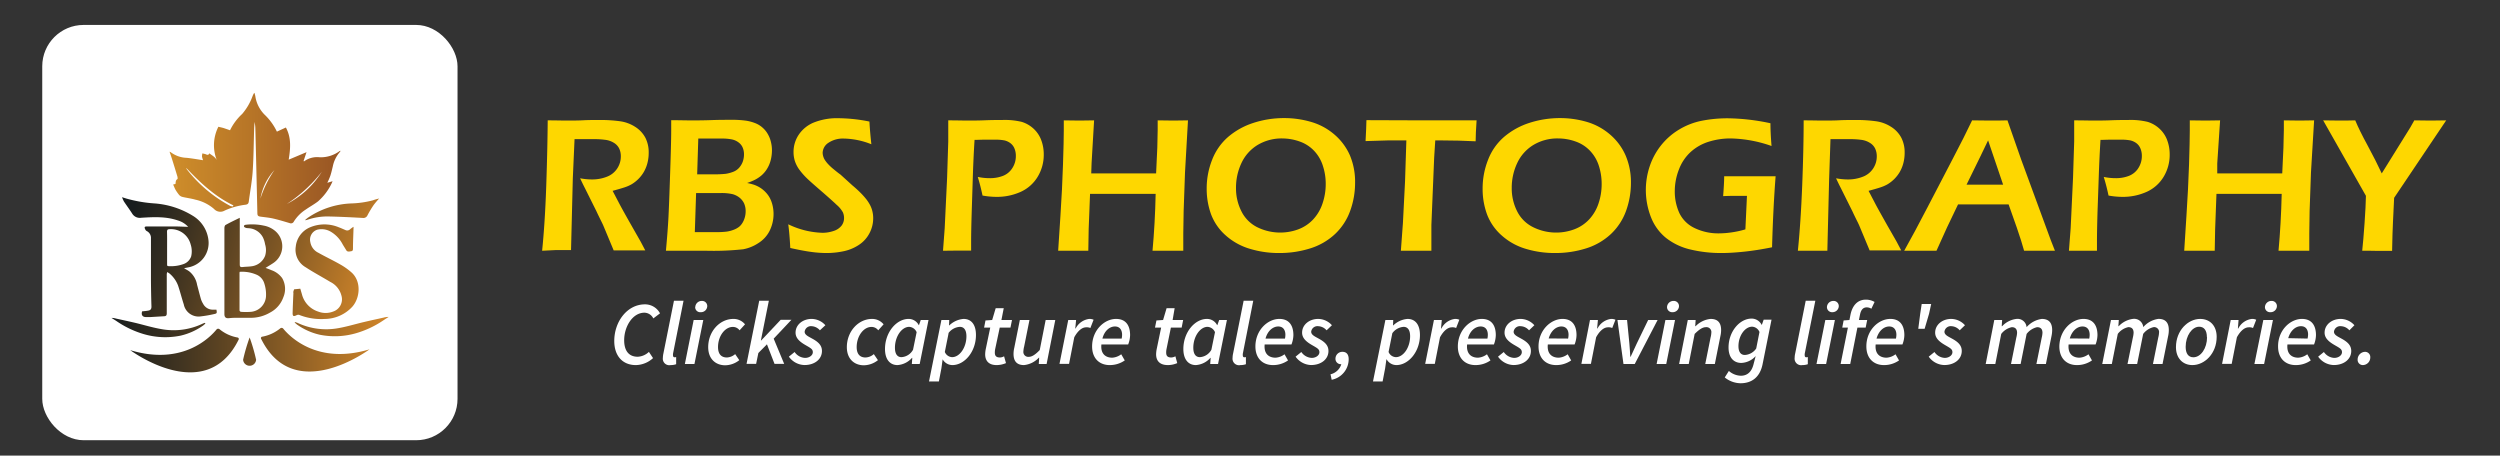 <svg id="Layer_1" data-name="Layer 1" xmlns="http://www.w3.org/2000/svg" xmlns:xlink="http://www.w3.org/1999/xlink" viewBox="0 0 605.48 110.35"><rect x="0" y="0" width="605.48" height="110.35" fill="#333333" stroke="none"/><defs><style>.cls-1{fill:#fed700;}.cls-2{fill:#fff;}.cls-3{fill:url(#linear-gradient);}.cls-4{fill:url(#linear-gradient-2);}.cls-5{fill:url(#linear-gradient-3);}</style><linearGradient id="linear-gradient" x1="41.07" y1="38.26" x2="82.51" y2="38.26" gradientUnits="userSpaceOnUse"><stop offset="0" stop-color="#cf8e2a"/><stop offset="0.51" stop-color="#b57327"/><stop offset="1" stop-color="#985524"/></linearGradient><linearGradient id="linear-gradient-2" x1="31.79" y1="52" x2="90.85" y2="71.43" gradientUnits="userSpaceOnUse"><stop offset="0" stop-color="#181d1e"/><stop offset="0.18" stop-color="#342d20"/><stop offset="0.56" stop-color="#7a5424"/><stop offset="1" stop-color="#d28629"/></linearGradient><linearGradient id="linear-gradient-3" x1="26.96" y1="83.47" x2="94.08" y2="83.47" xlink:href="#linear-gradient-2"/></defs><path class="cls-1" d="M131.3,60.73q.7-6.9,1-15.85t.35-15.73c1.85,0,3.4.05,4.65.05s2.65,0,3.94-.07,2.65-.07,4.08-.07a34.45,34.45,0,0,1,4.8.3,9,9,0,0,1,3.76,1.39,7,7,0,0,1,2.44,2.64,7.78,7.78,0,0,1,.79,3.61,9.87,9.87,0,0,1-.3,2.46,8.61,8.61,0,0,1-.89,2.2,8.47,8.47,0,0,1-3,3,9.49,9.49,0,0,1-1.82.77c-.68.22-1.59.48-2.73.79l1.57,3q.76,1.46,2.9,5.23l2.33,4.09c.12.22.49.92,1.11,2.11l-3.73,0-3.92,0-2.57-6.16c-.44-.94-1-2-1.61-3.33l-2.8-5.62c-.27-.52-.66-1.31-1.15-2.36a15.62,15.62,0,0,0,2.82.28,9.7,9.7,0,0,0,3.64-.65,5.15,5.15,0,0,0,2.52-2,5.26,5.26,0,0,0,.88-3,4.33,4.33,0,0,0-.38-1.8,3.27,3.27,0,0,0-1.29-1.41,5.08,5.08,0,0,0-2.15-.74,18.93,18.93,0,0,0-2.49-.16c-.47,0-1.1,0-1.9,0l-3,0-.42,9.51-.43,17.35-3.59,0Z"/><path class="cls-1" d="M161.28,60.73q.45-4.9.61-8T162.3,42c.17-5,.26-8.48.26-10.37,0-.57,0-1.41,0-2.52,1.94,0,3.55.05,4.83.05s2.89,0,4.79-.07,3.46-.07,4.69-.07a25,25,0,0,1,3.9.22,10.4,10.4,0,0,1,2.32.66A5.82,5.82,0,0,1,184.78,31a5.88,5.88,0,0,1,1.19,1.5,6.76,6.76,0,0,1,.74,1.87,8.34,8.34,0,0,1,.25,2,9.81,9.81,0,0,1-.31,2.46,7.57,7.57,0,0,1-.91,2.11,6.64,6.64,0,0,1-1.37,1.59,8.12,8.12,0,0,1-1.51,1,14,14,0,0,1-1.92.79,14.14,14.14,0,0,1,1.74.45,7.57,7.57,0,0,1,1.39.67,6.79,6.79,0,0,1,1.4,1.16,6.32,6.32,0,0,1,1.05,1.49,8,8,0,0,1,.61,1.75,9.14,9.14,0,0,1-.74,6.07,7.41,7.41,0,0,1-2.65,2.92A10,10,0,0,1,180,60.37a67.11,67.11,0,0,1-8.89.36l-5.6,0Zm7-4.51h5.25a19.48,19.48,0,0,0,2.49-.13,8,8,0,0,0,1.7-.45,5.08,5.08,0,0,0,1.27-.7,3.66,3.66,0,0,0,.82-.95,5.19,5.19,0,0,0,.57-1.31,5.47,5.47,0,0,0,.21-1.52,4.64,4.64,0,0,0-.37-1.88,4,4,0,0,0-1.1-1.4,4.79,4.79,0,0,0-1.7-.86,12.12,12.12,0,0,0-3-.26h-5.83Zm.57-14h3.71a26.87,26.87,0,0,0,3.19-.12,8.59,8.59,0,0,0,1.72-.45,3.66,3.66,0,0,0,1.52-1,4.65,4.65,0,0,0,.92-1.55,5.34,5.34,0,0,0,.28-1.72,4.17,4.17,0,0,0-.31-1.62,3,3,0,0,0-1-1.26,4,4,0,0,0-1.55-.72,12,12,0,0,0-2.67-.22h-5.54Z"/><path class="cls-1" d="M191.4,60.06c-.12-2.35-.29-4.26-.49-5.74a20.26,20.26,0,0,0,8.24,2.06,8.28,8.28,0,0,0,2.76-.45,3.93,3.93,0,0,0,1.9-1.27,3,3,0,0,0,.61-1.84,3.32,3.32,0,0,0-.29-1.41,6.51,6.51,0,0,0-1.48-1.78q-1.32-1.27-4.71-4.19c-1.08-.94-1.83-1.61-2.24-2a16.92,16.92,0,0,1-2.13-2.38A7.64,7.64,0,0,1,192.51,39a7.27,7.27,0,0,1-.32-2.22,7.45,7.45,0,0,1,1.21-4.08,8.06,8.06,0,0,1,3.63-3,15.16,15.16,0,0,1,6.1-1.07,39.15,39.15,0,0,1,7.44.81c.08,1.6.24,3.44.47,5.5a18.71,18.71,0,0,0-6.65-1.38,6.3,6.3,0,0,0-3.71,1,3,3,0,0,0-1.44,2.4,3,3,0,0,0,.1.77,3.78,3.78,0,0,0,.3.79,6.66,6.66,0,0,0,.72,1,12,12,0,0,0,1.51,1.44c.66.55,1.23,1,1.7,1.33l2.85,2.59c.72.6,1.37,1.19,1.94,1.76a18.82,18.82,0,0,1,1.47,1.64,9,9,0,0,1,.95,1.5,6.29,6.29,0,0,1,.52,1.47,6.79,6.79,0,0,1,.18,1.59,7.69,7.69,0,0,1-.91,3.66A7.5,7.5,0,0,1,208,59.32a10.59,10.59,0,0,1-3.7,1.53,20.08,20.08,0,0,1-4.25.43,27.12,27.12,0,0,1-3.45-.25Q194.62,60.78,191.4,60.06Z"/><path class="cls-1" d="M228.39,60.73l.41-5.48.58-12.15.28-8.81c0-.8,0-1.61,0-2.43,0-.6,0-1.5,0-2.71,2,0,3.58.05,4.81.05,1,0,2.36,0,4.12-.07s3.15-.07,4.18-.07a17.31,17.31,0,0,1,4.7.46,7.5,7.5,0,0,1,2.8,1.6,7.18,7.18,0,0,1,1.83,2.61,9.79,9.79,0,0,1,.69,3.68,10.26,10.26,0,0,1-1.49,5.43,9.25,9.25,0,0,1-4.13,3.64,14,14,0,0,1-5.85,1.2,19.41,19.41,0,0,1-3.36-.32c-.34-1.61-.72-3.11-1.15-4.51a13.68,13.68,0,0,0,2.83.3,8.66,8.66,0,0,0,3.33-.58,4.71,4.71,0,0,0,2.23-1.89,5.31,5.31,0,0,0,.83-2.94,4.53,4.53,0,0,0-.34-1.79,3,3,0,0,0-1-1.29,3.83,3.83,0,0,0-1.45-.66,11.06,11.06,0,0,0-2.27-.17c-.86,0-1.73,0-2.61,0s-1.65.05-2.33.05c-.19,3-.32,5.91-.41,8.67l-.28,8.84q-.14,4.7-.14,6.89c0,.56,0,1.36,0,2.41l-3.35,0Z"/><path class="cls-1" d="M256.28,60.73l.54-8.31q.45-6.8.63-12.61c.13-3.88.19-6.59.19-8.11l0-2.55,3.85.05,3.49-.05-.61,10.44-.08,2.4H280l.29-6.26c.06-2.14.09-3.56.09-4.24V29.15l3.87.05,3.47-.05L287,41.76l-.33,9.34-.09,5.49c0,2.25,0,3.63,0,4.14l-3.61,0-3.84,0c.4-4.37.66-8.95.76-13.77H264l-.33,8.52-.09,5.25-3.8,0Z"/><path class="cls-1" d="M311,28.6a23,23,0,0,1,6.62.95,15,15,0,0,1,5.62,3.08,14.11,14.11,0,0,1,3.7,5,16.46,16.46,0,0,1,1.25,6.64A19.75,19.75,0,0,1,327,51.07a14.41,14.41,0,0,1-3.65,5.6,15.54,15.54,0,0,1-6,3.48,24.55,24.55,0,0,1-7.46,1.13,24,24,0,0,1-7.11-1A15.23,15.23,0,0,1,296.84,57a12.82,12.82,0,0,1-3.53-5.1,18.07,18.07,0,0,1-1.06-6.23,18.86,18.86,0,0,1,1.33-7,14,14,0,0,1,3.91-5.55,17.82,17.82,0,0,1,6-3.33A23.85,23.85,0,0,1,311,28.6Zm-.37,4.93a11.33,11.33,0,0,0-6.08,1.6,10.14,10.14,0,0,0-3.9,4.4,14,14,0,0,0-1.3,6,12.22,12.22,0,0,0,1.26,5.54A8.53,8.53,0,0,0,304.44,55a12.59,12.59,0,0,0,10,.54,9.48,9.48,0,0,0,3.59-2.39,10.52,10.52,0,0,0,2.28-3.88,14.64,14.64,0,0,0,.77-4.72,14,14,0,0,0-.69-4.39,9.36,9.36,0,0,0-2.11-3.62,8.88,8.88,0,0,0-3.46-2.25A12.61,12.61,0,0,0,310.59,33.53Z"/><path class="cls-1" d="M339.28,60.73l.5-6.76.51-10.06.32-9.9H339l-1.51,0-1.43,0-5.33.16q.18-3.33.21-5.07,6.65,0,13.94.05l8.3,0,4.44,0c-.15,2.2-.23,3.89-.23,5.07q-4.18-.21-8-.21h-1.78l-.27,4.23-.67,16.25,0,2.73q0,1.68,0,3.51l-3.52,0Z"/><path class="cls-1" d="M377.79,28.6a23.09,23.09,0,0,1,6.62.95A15.07,15.07,0,0,1,390,32.63a14.11,14.11,0,0,1,3.7,5A16.46,16.46,0,0,1,395,44.26a20,20,0,0,1-1.18,6.81,14.43,14.43,0,0,1-3.66,5.6,15.57,15.57,0,0,1-6,3.48,24.6,24.6,0,0,1-7.46,1.13,24.1,24.1,0,0,1-7.12-1A15.26,15.26,0,0,1,363.67,57a12.82,12.82,0,0,1-3.53-5.1,17.84,17.84,0,0,1-1.06-6.23,18.86,18.86,0,0,1,1.33-7,13.87,13.87,0,0,1,3.91-5.55,17.87,17.87,0,0,1,6-3.33A24,24,0,0,1,377.79,28.6Zm-.37,4.93a11.28,11.28,0,0,0-6.08,1.6,10.14,10.14,0,0,0-3.9,4.4,14,14,0,0,0-1.31,6,12.22,12.22,0,0,0,1.26,5.54A8.51,8.51,0,0,0,371.27,55a12.56,12.56,0,0,0,10,.54,9.44,9.44,0,0,0,3.6-2.39,10.52,10.52,0,0,0,2.28-3.88,14.63,14.63,0,0,0,.76-4.72,14.29,14.29,0,0,0-.68-4.39,9.37,9.37,0,0,0-2.12-3.62,8.8,8.8,0,0,0-3.46-2.25A12.55,12.55,0,0,0,377.42,33.53Z"/><path class="cls-1" d="M417.58,42.69c2.12,0,4.16,0,6.1,0q3.82,0,6.36,0-.6,7.74-.86,17.2-3.84.77-6.94,1.08c-2.06.21-3.82.31-5.27.31a31.62,31.62,0,0,1-7.55-.85,15.12,15.12,0,0,1-5.89-2.78,12.08,12.08,0,0,1-3.66-5,18.09,18.09,0,0,1-.32-12.39,16.7,16.7,0,0,1,2.77-5.09,16.28,16.28,0,0,1,4.44-3.85,17,17,0,0,1,5.53-2.1,32.3,32.3,0,0,1,6.19-.57,51.79,51.79,0,0,1,10.31,1.2c0,1.75.11,3.59.26,5.51a31.4,31.4,0,0,0-9.88-1.83,17.56,17.56,0,0,0-5.38.81,11.64,11.64,0,0,0-4.37,2.51,11,11,0,0,0-2.8,4.21,14.38,14.38,0,0,0-1,5.19,12.45,12.45,0,0,0,1.1,5.33,7.7,7.7,0,0,0,3.69,3.65,13.18,13.18,0,0,0,5.95,1.29,22,22,0,0,0,2.89-.22,22.83,22.83,0,0,0,3.47-.75l.38-8.12-1.83,0c-1,0-2.35,0-3.94.07Q417.58,44.33,417.58,42.69Z"/><path class="cls-1" d="M435.43,60.73q.7-6.9,1.05-15.85t.35-15.73c1.85,0,3.4.05,4.65.05s2.65,0,3.94-.07,2.65-.07,4.08-.07a34.45,34.45,0,0,1,4.8.3,9,9,0,0,1,3.76,1.39,7,7,0,0,1,2.44,2.64,7.78,7.78,0,0,1,.79,3.61,9.87,9.87,0,0,1-.3,2.46,8.61,8.61,0,0,1-.89,2.2,8.47,8.47,0,0,1-3,3,9.49,9.49,0,0,1-1.82.77c-.68.22-1.59.48-2.73.79l1.57,3c.51,1,1.48,2.71,2.89,5.23l2.34,4.09c.12.22.49.92,1.11,2.11l-3.73,0-3.92,0-2.57-6.16c-.44-.94-1-2-1.61-3.33l-2.8-5.62c-.27-.52-.66-1.31-1.15-2.36a15.62,15.62,0,0,0,2.82.28,9.7,9.7,0,0,0,3.64-.65,5.15,5.15,0,0,0,2.52-2,5.26,5.26,0,0,0,.88-3,4.33,4.33,0,0,0-.38-1.8,3.27,3.27,0,0,0-1.29-1.41,5.08,5.08,0,0,0-2.15-.74,19,19,0,0,0-2.5-.16c-.46,0-1.09,0-1.89,0l-3,0L443,43.38l-.43,17.35-3.59,0Z"/><path class="cls-1" d="M461.18,60.73q2.4-4.26,5.65-10.53l6.08-11.68q2.85-5.42,4.72-9.37l4.26.05c1.46,0,2.9,0,4.3-.05l3.31,9.46,7.19,19.57,1,2.55-3.47,0-4,0c-.37-1.37-.95-3.23-1.75-5.55s-1.47-4.22-2-5.67H474.22Q471.52,55,469,60.73l-3.77,0Zm15.1-16h8.86L481.5,34l-1.87,3.89Z"/><path class="cls-1" d="M501.08,60.73l.42-5.48.57-12.15.28-8.81q0-1.2,0-2.43c0-.6,0-1.5,0-2.71,2,0,3.58.05,4.81.05,1,0,2.36,0,4.12-.07s3.15-.07,4.19-.07a17.22,17.22,0,0,1,4.69.46,7.42,7.42,0,0,1,2.8,1.6,7.18,7.18,0,0,1,1.83,2.61,9.79,9.79,0,0,1,.69,3.68A10.26,10.26,0,0,1,524,42.84a9.2,9.2,0,0,1-4.13,3.64,14,14,0,0,1-5.85,1.2,19.21,19.21,0,0,1-3.35-.32c-.34-1.61-.73-3.11-1.16-4.51a13.78,13.78,0,0,0,2.84.3,8.64,8.64,0,0,0,3.32-.58,4.74,4.74,0,0,0,2.24-1.89,5.39,5.39,0,0,0,.83-2.94,4.54,4.54,0,0,0-.35-1.79,3,3,0,0,0-1-1.29,3.94,3.94,0,0,0-1.46-.66,11,11,0,0,0-2.27-.17c-.86,0-1.73,0-2.61,0s-1.65.05-2.33.05q-.27,4.53-.41,8.67L508,51.43q-.13,4.7-.13,6.89c0,.56,0,1.36,0,2.41l-3.36,0Z"/><path class="cls-1" d="M529,60.73l.53-8.31q.45-6.8.64-12.61c.12-3.88.18-6.59.18-8.11l0-2.55,3.85.05,3.49-.05L537,39.59,537,42h15.74l.29-6.26c.06-2.14.1-3.56.1-4.24V29.15l3.86.05,3.47-.05-.76,12.61-.33,9.34-.08,5.49c0,2.25,0,3.63,0,4.14l-3.61,0-3.84,0c.4-4.37.66-8.95.77-13.77h-15.8l-.32,8.52-.1,5.25-3.79,0Z"/><path class="cls-1" d="M572.11,60.73c.19-1.71.37-3.95.57-6.71s.3-5,.33-6.59L562.65,29.15c1.75,0,3.1.05,4.07.05s2.16,0,3.7-.05q1,2.42,3,6.09c1.33,2.46,2.47,4.72,3.42,6.76l6.89-11.09c.23-.38.57-1,1-1.76,1.5,0,2.82.05,4,.05l3.72-.05L579.84,47.91l-.28,5.85q-.13,2.6-.21,7c-1.65,0-2.85,0-3.61,0S573.76,60.7,572.11,60.73Z"/><path class="cls-2" d="M148.77,82.59c0-4.69,3.12-8.88,7.44-8.88a4.11,4.11,0,0,1,3.64,2.18l-1.62,1.23a2.47,2.47,0,0,0-2.14-1.39c-2.89,0-4.92,3.38-4.92,6.67,0,2.39,1,4,3.28,4a4.18,4.18,0,0,0,2.71-1.18l1,1.51A6.3,6.3,0,0,1,154,88.42C150.73,88.42,148.77,86.14,148.77,82.59Z"/><path class="cls-2" d="M160.54,86.67a5.77,5.77,0,0,1,.14-1.11l2.55-12.73h2.32L163,85.66a2,2,0,0,0,0,.42c0,.32.17.45.38.45a1.06,1.06,0,0,0,.38-.06l0,1.74a3.92,3.92,0,0,1-1.31.21A1.58,1.58,0,0,1,160.54,86.67Z"/><path class="cls-2" d="M168,77.5h2.33l-2.14,10.66h-2.32Zm.39-3.1a1.56,1.56,0,0,1,1.57-1.52,1.25,1.25,0,0,1,1.33,1.23,1.51,1.51,0,0,1-1.56,1.5A1.23,1.23,0,0,1,168.36,74.4Z"/><path class="cls-2" d="M171.52,84.08c0-3.82,2.79-6.84,6.11-6.84a3.58,3.58,0,0,1,2.81,1.31L179.12,80a2,2,0,0,0-1.64-.82c-1.91,0-3.58,2.22-3.58,4.87,0,1.61.71,2.53,2.15,2.53a3.23,3.23,0,0,0,2-.82l1,1.47a5.6,5.6,0,0,1-3.5,1.24C173.22,88.42,171.52,86.84,171.52,84.08Z"/><path class="cls-2" d="M183.88,72.83h2.33l-1.93,9.63h.07l4.72-5h2.6l-4.29,4.56,2.54,6.1h-2.34l-1.83-4.73-2.08,2.1-.54,2.63h-2.32Z"/><path class="cls-2" d="M191.06,86.38l1.39-1.13A3.2,3.2,0,0,0,195,86.68c1,0,1.86-.61,1.86-1.38s-.54-1-1.89-1.79-2.29-1.66-2.29-2.94c0-1.94,1.76-3.33,3.9-3.33a4.54,4.54,0,0,1,3.32,1.53L198.57,80a2.84,2.84,0,0,0-2-1,1.53,1.53,0,0,0-1.69,1.34c0,.78.92,1.16,1.83,1.67,1.58.86,2.36,1.7,2.36,3,0,2-1.78,3.4-4.22,3.4A4.77,4.77,0,0,1,191.06,86.38Z"/><path class="cls-2" d="M205.1,84.08c0-3.82,2.79-6.84,6.11-6.84A3.58,3.58,0,0,1,214,78.55L212.7,80a2,2,0,0,0-1.64-.82c-1.91,0-3.58,2.22-3.58,4.87,0,1.61.71,2.53,2.15,2.53a3.19,3.19,0,0,0,2-.82l1,1.47a5.6,5.6,0,0,1-3.5,1.24C206.8,88.42,205.1,86.84,205.1,84.08Z"/><path class="cls-2" d="M214.34,84.53c0-4.07,2.78-7.29,5.72-7.29a2.74,2.74,0,0,1,2.45,1.5h.06L223,77.5h1.88l-2.14,10.66h-1.9l.11-1.49h-.07a5.14,5.14,0,0,1-3.51,1.75C215.5,88.42,214.34,87,214.34,84.53Zm6.79.17.87-4.25a2.09,2.09,0,0,0-1.8-1.29c-1.8,0-3.45,2.32-3.45,5.06,0,1.56.61,2.28,1.58,2.28A3.43,3.43,0,0,0,221.13,84.7Z"/><path class="cls-2" d="M228,89.2l-.61,3.18H225l3-14.88h1.9l-.05,1.31h.06a5.63,5.63,0,0,1,3.46-1.57c1.88,0,3,1.39,3,3.89,0,4.07-2.78,7.29-5.72,7.29a2.73,2.73,0,0,1-2.35-1.4h0Zm1.74-8.5-.91,4.54a2,2,0,0,0,1.77,1.26c1.8,0,3.46-2.32,3.46-5.06,0-1.55-.62-2.28-1.59-2.28A3.72,3.72,0,0,0,229.69,80.7Z"/><path class="cls-2" d="M238.6,85.81a7.36,7.36,0,0,1,.14-1.25l1.09-5.22h-1.49l.34-1.73,1.62-.11.85-2.86h1.95l-.56,2.86h2.56l-.37,1.84h-2.6L241,84.65a4.84,4.84,0,0,0-.06.75c0,.79.35,1.18,1.24,1.18a2.16,2.16,0,0,0,1-.29l.46,1.65a5.78,5.78,0,0,1-2.27.48C239.39,88.42,238.6,87.3,238.6,85.81Z"/><path class="cls-2" d="M253.48,88.16h-1.9l.1-1.53h-.08A5.72,5.72,0,0,1,248,88.42c-1.78,0-2.53-1-2.53-2.7a6.65,6.65,0,0,1,.18-1.49L247,77.5h2.33l-1.29,6.43a5.27,5.27,0,0,0-.18,1.13,1.19,1.19,0,0,0,1.33,1.36c.72,0,1.55-.51,2.63-1.65l1.43-7.27h2.33Z"/><path class="cls-2" d="M258.72,77.5h1.9l-.2,2.06h.09a4.3,4.3,0,0,1,3.28-2.32,2.4,2.4,0,0,1,1.07.2l-.78,2a2.17,2.17,0,0,0-1-.17c-1,0-2,.79-2.9,2.41l-1.26,6.44h-2.32Z"/><path class="cls-2" d="M270.3,77.24c2.48,0,3.4,1.73,3.4,3.93a6.38,6.38,0,0,1-.47,2.26h-6.48c-.23,2.25,1,3.2,2.63,3.2a4,4,0,0,0,2.17-.83l.86,1.49a6.32,6.32,0,0,1-3.64,1.13c-2.54,0-4.27-1.66-4.27-4.51C264.5,79.93,267.5,77.24,270.3,77.24ZM271.66,82a4.42,4.42,0,0,0,.1-.93c0-1-.44-2-1.73-2S267.47,80.13,267,82Z"/><path class="cls-2" d="M280,85.81a7.36,7.36,0,0,1,.14-1.25l1.08-5.22h-1.49l.35-1.73,1.61-.11.85-2.86h1.95L284,77.5h2.55l-.36,1.84h-2.61l-1.08,5.31a3.86,3.86,0,0,0-.06.75c0,.79.34,1.18,1.23,1.18a2.24,2.24,0,0,0,1-.29l.45,1.65a5.74,5.74,0,0,1-2.27.48C280.8,88.42,280,87.3,280,85.81Z"/><path class="cls-2" d="M286.6,84.53c0-4.07,2.78-7.29,5.72-7.29a2.74,2.74,0,0,1,2.45,1.5h.06l.45-1.24h1.87L295,88.16h-1.9l.11-1.49h-.06a5.16,5.16,0,0,1-3.52,1.75C287.77,88.42,286.6,87,286.6,84.53Zm6.79.17.87-4.25a2.09,2.09,0,0,0-1.8-1.29c-1.79,0-3.45,2.32-3.45,5.06,0,1.56.62,2.28,1.59,2.28A3.43,3.43,0,0,0,293.39,84.7Z"/><path class="cls-2" d="M298.52,86.67a5.07,5.07,0,0,1,.14-1.11l2.54-12.73h2.33L301,85.66a2,2,0,0,0,0,.42c0,.32.16.45.38.45a1,1,0,0,0,.37-.06l0,1.74a3.92,3.92,0,0,1-1.31.21A1.58,1.58,0,0,1,298.52,86.67Z"/><path class="cls-2" d="M309.85,77.24c2.48,0,3.4,1.73,3.4,3.93a6.61,6.61,0,0,1-.47,2.26h-6.49c-.22,2.25,1,3.2,2.64,3.2a4,4,0,0,0,2.17-.83l.85,1.49a6.26,6.26,0,0,1-3.63,1.13c-2.55,0-4.27-1.66-4.27-4.51C304.05,79.93,307.05,77.24,309.85,77.24ZM311.21,82a4.42,4.42,0,0,0,.1-.93c0-1-.44-2-1.73-2S307,80.13,306.5,82Z"/><path class="cls-2" d="M313.78,86.38l1.39-1.13a3.22,3.22,0,0,0,2.52,1.43c1,0,1.86-.61,1.86-1.38s-.55-1-1.9-1.79-2.29-1.66-2.29-2.94c0-1.94,1.76-3.33,3.9-3.33a4.52,4.52,0,0,1,3.32,1.53L321.29,80a2.84,2.84,0,0,0-2.05-1,1.52,1.52,0,0,0-1.68,1.34c0,.78.91,1.16,1.82,1.67,1.58.86,2.36,1.7,2.36,3,0,2-1.78,3.4-4.22,3.4A4.77,4.77,0,0,1,313.78,86.38Z"/><path class="cls-2" d="M322.24,90.65a3.58,3.58,0,0,0,2.63-2.49l.24-1.89.6,1.59a1.44,1.44,0,0,1-.84.34,1.29,1.29,0,0,1-1.43-1.3,1.66,1.66,0,0,1,1.7-1.69c1,0,1.5.67,1.5,1.77a5.09,5.09,0,0,1-4.12,5Z"/><path class="cls-2" d="M335.47,89.2l-.61,3.18h-2.33l3-14.88h1.9l-.05,1.31h.06a5.6,5.6,0,0,1,3.46-1.57c1.87,0,3,1.39,3,3.89,0,4.07-2.78,7.29-5.72,7.29a2.73,2.73,0,0,1-2.35-1.4h-.05Zm1.74-8.5-.91,4.54a2,2,0,0,0,1.77,1.26c1.8,0,3.45-2.32,3.45-5.06,0-1.55-.61-2.28-1.58-2.28A3.72,3.72,0,0,0,337.21,80.7Z"/><path class="cls-2" d="M347.29,77.5h1.9L349,79.56h.09a4.29,4.29,0,0,1,3.28-2.32,2.4,2.4,0,0,1,1.07.2l-.78,2a2.19,2.19,0,0,0-1-.17c-1,0-2,.79-2.9,2.41l-1.26,6.44h-2.33Z"/><path class="cls-2" d="M358.88,77.24c2.48,0,3.39,1.73,3.39,3.93a6.65,6.65,0,0,1-.46,2.26h-6.49c-.22,2.25,1,3.2,2.64,3.2a4,4,0,0,0,2.17-.83l.85,1.49a6.29,6.29,0,0,1-3.63,1.13c-2.55,0-4.27-1.66-4.27-4.51C353.08,79.93,356.08,77.24,358.88,77.24ZM360.24,82a4.42,4.42,0,0,0,.1-.93c0-1-.44-2-1.74-2S356,80.13,355.53,82Z"/><path class="cls-2" d="M362.81,86.38l1.39-1.13a3.22,3.22,0,0,0,2.52,1.43c1,0,1.85-.61,1.85-1.38s-.54-1-1.89-1.79-2.29-1.66-2.29-2.94c0-1.94,1.76-3.33,3.9-3.33a4.52,4.52,0,0,1,3.32,1.53L370.32,80a2.84,2.84,0,0,0-2.05-1,1.52,1.52,0,0,0-1.68,1.34c0,.78.91,1.16,1.82,1.67,1.58.86,2.36,1.7,2.36,3,0,2-1.78,3.4-4.22,3.4A4.77,4.77,0,0,1,362.81,86.38Z"/><path class="cls-2" d="M378.43,77.24c2.47,0,3.39,1.73,3.39,3.93a6.38,6.38,0,0,1-.47,2.26h-6.48c-.23,2.25,1,3.2,2.64,3.2a4,4,0,0,0,2.17-.83l.85,1.49a6.3,6.3,0,0,1-3.64,1.13c-2.54,0-4.27-1.66-4.27-4.51C372.62,79.93,375.63,77.24,378.43,77.24ZM379.78,82a4.39,4.39,0,0,0,.11-.93c0-1-.45-2-1.74-2s-2.56,1.08-3.07,2.9Z"/><path class="cls-2" d="M385.08,77.5H387l-.19,2.06h.09a4.29,4.29,0,0,1,3.28-2.32,2.4,2.4,0,0,1,1.07.2l-.78,2a2.17,2.17,0,0,0-1-.17c-1,0-2,.79-2.9,2.41l-1.26,6.44H383Z"/><path class="cls-2" d="M391.73,77.5h2.33l.56,5.68c.1,1,.15,2.14.22,3.22h.09c.49-1.08,1-2.15,1.49-3.22l2.75-5.68h2.29l-5.54,10.66h-2.73Z"/><path class="cls-2" d="M403.35,77.5h2.33l-2.13,10.66h-2.33Zm.39-3.1a1.56,1.56,0,0,1,1.57-1.52,1.25,1.25,0,0,1,1.33,1.23,1.51,1.51,0,0,1-1.56,1.5A1.24,1.24,0,0,1,403.74,74.4Z"/><path class="cls-2" d="M408.77,77.5h1.9l-.1,1.51h.09a5.83,5.83,0,0,1,3.65-1.77c1.78,0,2.53,1,2.53,2.7a6.72,6.72,0,0,1-.18,1.49l-1.34,6.73H413l1.29-6.43a5.27,5.27,0,0,0,.18-1.13,1.19,1.19,0,0,0-1.33-1.36c-.75,0-1.58.51-2.71,1.64L409,88.16h-2.33Z"/><path class="cls-2" d="M417.72,91.41l1-1.57A4.57,4.57,0,0,0,421.62,91c1.61,0,2.61-1,3.05-2.69l.54-2.07a4.94,4.94,0,0,1-3.48,1.66c-1.8,0-3.09-1.25-3.09-3.74,0-3.86,2.69-7,5.59-7a2.71,2.71,0,0,1,2.42,1.5h.06l.44-1.24h1.9l-2.17,10.81c-.61,3-2.49,4.59-5.33,4.59A6.2,6.2,0,0,1,417.72,91.41Zm7.62-7,.79-4a2.05,2.05,0,0,0-1.77-1.29c-1.74,0-3.32,2.18-3.32,4.72,0,1.44.6,2.13,1.54,2.13A3.56,3.56,0,0,0,425.34,84.4Z"/><path class="cls-2" d="M434.65,86.67a5.07,5.07,0,0,1,.14-1.11l2.54-12.73h2.33l-2.57,12.83a2,2,0,0,0,0,.42c0,.32.16.45.38.45a1,1,0,0,0,.37-.06l0,1.74a3.92,3.92,0,0,1-1.31.21A1.58,1.58,0,0,1,434.65,86.67Z"/><path class="cls-2" d="M442.08,77.5h2.32l-2.13,10.66h-2.33Zm.39-3.1A1.55,1.55,0,0,1,444,72.88a1.25,1.25,0,0,1,1.34,1.23,1.52,1.52,0,0,1-1.56,1.5A1.23,1.23,0,0,1,442.47,74.4Z"/><path class="cls-2" d="M446.51,77.61l1.41-.11.24-1.22c.43-2.17,1.63-3.71,3.75-3.71a4.21,4.21,0,0,1,2.1.56l-.78,1.64a2.2,2.2,0,0,0-1.1-.33c-.87,0-1.41.55-1.65,1.76l-.26,1.3h2l-.37,1.84h-2l-1.74,8.82h-2.33l1.77-8.82h-1.37Z"/><path class="cls-2" d="M457.83,77.24c2.47,0,3.39,1.73,3.39,3.93a6.38,6.38,0,0,1-.47,2.26h-6.48c-.23,2.25,1,3.2,2.64,3.2a4,4,0,0,0,2.17-.83l.85,1.49a6.3,6.3,0,0,1-3.64,1.13c-2.54,0-4.27-1.66-4.27-4.51C452,79.93,455,77.24,457.83,77.24ZM459.18,82a4.39,4.39,0,0,0,.11-.93c0-1-.45-2-1.74-2S455,80.13,454.48,82Z"/><path class="cls-2" d="M465.06,76l.36-2.38h2.3L467.2,76l-1.07,3.63h-1.54Z"/><path class="cls-2" d="M467.12,86.38l1.39-1.13A3.2,3.2,0,0,0,471,86.68c1,0,1.86-.61,1.86-1.38s-.55-1-1.89-1.79-2.29-1.66-2.29-2.94c0-1.94,1.76-3.33,3.89-3.33a4.56,4.56,0,0,1,3.33,1.53L474.62,80a2.8,2.8,0,0,0-2-1,1.53,1.53,0,0,0-1.69,1.34c0,.78.91,1.16,1.83,1.67,1.58.86,2.36,1.7,2.36,3,0,2-1.78,3.4-4.22,3.4A4.77,4.77,0,0,1,467.12,86.38Z"/><path class="cls-2" d="M483,77.5h1.9l-.1,1.51h.09a5.71,5.71,0,0,1,3.47-1.77,2.19,2.19,0,0,1,2.46,2,6,6,0,0,1,3.69-2c1.76,0,2.51,1,2.51,2.7a7.32,7.32,0,0,1-.17,1.49l-1.35,6.73H493.2l1.3-6.43a5.84,5.84,0,0,0,.17-1.13c0-.9-.43-1.36-1.31-1.36a4.44,4.44,0,0,0-2.53,1.64l-1.45,7.28h-2.33l1.29-6.43a5.27,5.27,0,0,0,.18-1.13c0-.9-.44-1.36-1.29-1.36a4.41,4.41,0,0,0-2.55,1.64l-1.43,7.28h-2.33Z"/><path class="cls-2" d="M504.6,77.24c2.47,0,3.39,1.73,3.39,3.93a6.65,6.65,0,0,1-.46,2.26H501c-.22,2.25,1,3.2,2.64,3.2a4,4,0,0,0,2.17-.83l.85,1.49a6.3,6.3,0,0,1-3.64,1.13c-2.54,0-4.26-1.66-4.26-4.51C498.8,79.93,501.8,77.24,504.6,77.24ZM506,82a4.42,4.42,0,0,0,.1-.93c0-1-.44-2-1.74-2s-2.56,1.08-3.07,2.9Z"/><path class="cls-2" d="M511.26,77.5h1.9L513.05,79h.09a5.76,5.76,0,0,1,3.47-1.77,2.21,2.21,0,0,1,2.47,2,5.9,5.9,0,0,1,3.69-2c1.76,0,2.5,1,2.5,2.7a6.68,6.68,0,0,1-.17,1.49l-1.35,6.73h-2.32l1.29-6.43a5.27,5.27,0,0,0,.18-1.13,1.19,1.19,0,0,0-1.32-1.36,4.46,4.46,0,0,0-2.52,1.64l-1.46,7.28h-2.33l1.3-6.43a5.84,5.84,0,0,0,.17-1.13c0-.9-.43-1.36-1.28-1.36a4.36,4.36,0,0,0-2.55,1.64l-1.44,7.28h-2.32Z"/><path class="cls-2" d="M527,84.08c0-4.07,2.94-6.84,5.86-6.84,2.4,0,4,1.68,4,4.34,0,4.07-2.94,6.84-5.87,6.84C528.62,88.42,527,86.73,527,84.08Zm7.49-2.42c0-1.61-.65-2.53-1.88-2.53-1.69,0-3.26,2.15-3.26,4.87,0,1.61.65,2.53,1.87,2.53C533,86.53,534.53,84.38,534.53,81.66Z"/><path class="cls-2" d="M540.26,77.5h1.9L542,79.56h.09a4.29,4.29,0,0,1,3.28-2.32,2.4,2.4,0,0,1,1.07.2l-.78,2a2.19,2.19,0,0,0-1-.17c-1,0-2,.79-2.9,2.41l-1.26,6.44h-2.33Z"/><path class="cls-2" d="M548.16,77.5h2.33l-2.14,10.66H546Zm.39-3.1a1.56,1.56,0,0,1,1.57-1.52,1.25,1.25,0,0,1,1.33,1.23,1.51,1.51,0,0,1-1.56,1.5A1.23,1.23,0,0,1,548.55,74.4Z"/><path class="cls-2" d="M557.51,77.24c2.48,0,3.4,1.73,3.4,3.93a6.61,6.61,0,0,1-.47,2.26H554c-.23,2.25,1,3.2,2.63,3.2a4,4,0,0,0,2.17-.83l.85,1.49A6.26,6.26,0,0,1,556,88.42c-2.55,0-4.27-1.66-4.27-4.51C551.71,79.93,554.71,77.24,557.51,77.24ZM558.87,82A4.42,4.42,0,0,0,559,81c0-1-.44-2-1.73-2s-2.56,1.08-3.08,2.9Z"/><path class="cls-2" d="M561.44,86.38l1.39-1.13a3.22,3.22,0,0,0,2.52,1.43c1,0,1.86-.61,1.86-1.38s-.55-1-1.9-1.79S563,81.85,563,80.57c0-1.94,1.76-3.33,3.9-3.33a4.52,4.52,0,0,1,3.32,1.53L569,80a2.84,2.84,0,0,0-2.05-1,1.52,1.52,0,0,0-1.68,1.34c0,.78.91,1.16,1.82,1.67,1.58.86,2.36,1.7,2.36,3,0,2-1.78,3.4-4.22,3.4A4.77,4.77,0,0,1,561.44,86.38Z"/><path class="cls-2" d="M571,87.06a1.86,1.86,0,0,1,1.79-1.85,1.26,1.26,0,0,1,1.27,1.37,1.83,1.83,0,0,1-1.78,1.84A1.26,1.26,0,0,1,571,87.06Z"/><rect class="cls-2" x="10.23" y="6.04" width="100.58" height="100.58" rx="10.02"/><path class="cls-3" d="M41.93,44.69l.57-.14c.07-.43,0-.9.46-1.17.09,0,.07-.43,0-.64-.42-1.4-.85-2.8-1.29-4.19-.18-.59-.39-1.17-.61-1.8a1,1,0,0,1,.3.12,6.66,6.66,0,0,0,3.82,1.35c1.34.14,2.66.38,4,.58a5.16,5.16,0,0,1-.26-.9,3.29,3.29,0,0,1,.1-.75l.67.16c.36.11.75.44,1-.17.79.59,1.67,1,2,2.08a9.89,9.89,0,0,1,.2-8.52c.47.12,1,.22,1.41.36s.92.31,1.41.49a13.23,13.23,0,0,1,2.94-3.95,14,14,0,0,0,2.52-4.32c.08-.19.17-.39.26-.57a1.39,1.39,0,0,1,.2-.23c.08.33.17.59.21.85a8,8,0,0,0,2.22,4.42,13.87,13.87,0,0,1,3,4.13l2.18-1c1.36,2.52,1.11,5.11.68,7.79l4.32-1.82L73.52,39l.11.09a5.34,5.34,0,0,1,3.79-1,7.7,7.7,0,0,0,4.86-1.52s.09,0,.23-.07c-.1.15-.14.25-.21.33a7.57,7.57,0,0,0-1.71,3.53c-.19.75-.35,1.51-.6,2.25a16,16,0,0,1-.72,1.66l1.27-.38a3.8,3.8,0,0,1-.18.44,13.59,13.59,0,0,1-3.31,4.42c-.92.72-2,1.3-3,2a9.38,9.38,0,0,0-2.88,2.9.77.77,0,0,1-1,.39c-1.29-.38-2.57-.78-3.87-1.08-1-.24-2.08-.34-3.13-.48-.66-.08-.83-.24-.84-.89Q62.1,41.24,61.84,31a7.42,7.42,0,0,0-.2-1.48c0,.58-.07,1.16-.09,1.74-.11,3.41-.12,6.82-.35,10.21-.16,2.44-.62,4.86-.94,7.29-.06.48-.2.73-.78.82A17.21,17.21,0,0,0,54.41,51a2.06,2.06,0,0,1-2.58-.4,10.23,10.23,0,0,0-4.5-2.24c-1-.29-2.1-.42-3.14-.67a1.58,1.58,0,0,1-.79-.46,9.69,9.69,0,0,1-.93-1.34C42.27,45.51,42.13,45.12,41.93,44.69ZM56.41,50l.12-.26c-4.5-2.17-8.05-5.5-11.42-9.07a.94.94,0,0,0,.18.39A33.11,33.11,0,0,0,55.8,49.89,2.37,2.37,0,0,0,56.41,50ZM77.94,41.6a35.24,35.24,0,0,1-8.46,7.79A21.72,21.72,0,0,0,77.94,41.6ZM63.07,48.1a26.21,26.21,0,0,1,3.39-6.9A13.7,13.7,0,0,0,63.07,48.1Z"/><path class="cls-4" d="M52.42,75c.15.86.14.92-.63,1.08a28.45,28.45,0,0,1-3.28.56,3.65,3.65,0,0,1-4-2.92c-.49-1.5-.86-3-1.38-4.55A7,7,0,0,0,41,66.2a3.74,3.74,0,0,0-.53-.31c0,.21-.07.35-.08.49,0,3.16,0,6.32,0,9.48,0,.46-.12.7-.59.73l-3.37.2c-.35,0-.7,0-1.06,0-.88,0-1.21-.54-.95-1.38.53-.06,1.06-.09,1.57-.2s.71-.41.69-1c-.07-2.08-.1-4.16-.12-6.24,0-1.53,0-3.06,0-4.6,0-.26,0-.53,0-.79,0-1.62,0-3.23,0-4.85a1.85,1.85,0,0,0-1-1.76.81.81,0,0,1-.36-.37c-.31-.62-.2-.76.48-.76,2.09,0,4.17,0,6.25,0,1.23,0,2.46.07,3.64.1a5.38,5.38,0,0,0-2.5-1.55c-2.91-1-5.88-.83-8.87-.65a2.15,2.15,0,0,1-2.18-1c-.64-1-1.34-1.94-2-2.93a7.11,7.11,0,0,1-.46-1.05l1.05.33a33.21,33.21,0,0,0,6.71,1.17,20.52,20.52,0,0,1,9.38,3,7.93,7.93,0,0,1,3.78,5.84,6,6,0,0,1-4.91,6.66l-1,.2c.48.28.88.49,1.25.75A5.38,5.38,0,0,1,47.74,69c.31,1.14.59,2.28.92,3.42a5,5,0,0,0,.53,1.15A2.63,2.63,0,0,0,51.6,75C51.87,75,52.15,75,52.42,75ZM40.47,60h0c0,1.32,0,2.64,0,4,0,.26,0,.45.35.46a9.07,9.07,0,0,0,3.69-.53A3,3,0,0,0,46.3,62.1a5.38,5.38,0,0,0-.13-2.92,4.92,4.92,0,0,0-5-3.68c-.51,0-.73.1-.72.66C40.49,57.44,40.47,58.73,40.47,60Zm17.6-7.27c0,.77,0,1.38,0,2,0,3.1,0,6.21,0,9.31,0,.5.13.7.66.64.82-.1,1.66-.08,2.47-.23a4.05,4.05,0,0,0,3-2.48,4.65,4.65,0,0,0,0-2.81,5.92,5.92,0,0,0-.54-1.7,4.17,4.17,0,0,0-3.46-2.19,3.68,3.68,0,0,1-.58-.06c-.2-.07-.5-.2-.52-.34-.06-.36.25-.42.56-.45a13.25,13.25,0,0,1,4.21.22,6,6,0,0,1,2.58,1.14,4.87,4.87,0,0,1-.37,8c-.54.36-1.1.69-1.76,1.1.51.2,1,.36,1.38.54a5.4,5.4,0,0,1,2.64,1.94A5.15,5.15,0,0,1,68.62,72a6.66,6.66,0,0,1-3.23,3.71,9.19,9.19,0,0,1-4.69,1.26c-1.27,0-2.54,0-3.81,0a13.53,13.53,0,0,0-1.42.09c-.75.08-1.12-.2-1.12-1,0-2.06,0-4.13,0-6.19,0-1.5,0-3,0-4.49,0-2.08,0-4.16,0-6.24,0-1.3,0-2.61,0-3.91,0-.25.1-.64.28-.74C55.73,53.87,56.84,53.35,58.07,52.75Zm0,13.08a1.58,1.58,0,0,0-.06.26c0,3,0,6.07,0,9.11a.46.46,0,0,0,.32.34,15.69,15.69,0,0,0,2.47,0,4,4,0,0,0,3.63-3.88A8.67,8.67,0,0,0,64,68.61a3.34,3.34,0,0,0-1.68-2A8.8,8.8,0,0,0,58.09,65.83Zm13,5c-.08,1.67-.15,3.34-.2,5,0,.77.21.88.9.56a.94.94,0,0,1,.66-.12,14.3,14.3,0,0,0,6.16,1,9.19,9.19,0,0,0,6.77-3c1.82-2.1,2.2-6-.15-8.2a15.28,15.28,0,0,0-2.8-2c-1.74-1-3.57-1.85-5.32-2.84a3.49,3.49,0,0,1-1.93-2.57,2.53,2.53,0,0,1,1.65-3,4.38,4.38,0,0,1,3.11.37A7.59,7.59,0,0,1,83,59.2c.28.47.58.93.86,1.4s.78.31,1.22.24.4-.44.41-.75c0-1.6.09-3.21.13-4.81,0-.08,0-.16,0-.36a7.81,7.81,0,0,0-.81.59,1,1,0,0,1-1.17.2c-.52-.22-1-.45-1.56-.65a9,9,0,0,0-7,0,5.68,5.68,0,0,0-3.45,4.68A4.87,4.87,0,0,0,74,64.71c1.94,1.27,4,2.36,6,3.57a5.11,5.11,0,0,1,2.7,3.34,3.12,3.12,0,0,1-2,3.83,5,5,0,0,1-3.67,0,5.93,5.93,0,0,1-3.91-4.2c-.14-.46-.27-.93-.39-1.33l-1.49.15A4.12,4.12,0,0,0,71,70.86Zm2.88-17.48c.18,0,.37-.07.55-.12a14.82,14.82,0,0,1,5.15-.78c2.73.06,5.46.2,8.19.35A1.07,1.07,0,0,0,89,52.15a24.21,24.21,0,0,1,1.52-2.53,19,19,0,0,1,1.31-1.54,11.83,11.83,0,0,0-1.53.44,23,23,0,0,1-5.22.75,20,20,0,0,0-10.55,3.49c-.22.16-.42.34-.63.52Z"/><path class="cls-5" d="M71.36,78.09a5.37,5.37,0,0,0,.56.51,15.44,15.44,0,0,0,5.52,2.47,18.47,18.47,0,0,0,9-.43,23.54,23.54,0,0,0,6.51-3.12c.39-.27.79-.51,1.18-.76A4.09,4.09,0,0,0,93,76.9c-1.58.36-3.17.69-4.75,1.07-2.11.49-4.19,1.14-6.32,1.51A16.33,16.33,0,0,1,72,78.17L71.45,78Zm-10.9,3.64a42.7,42.7,0,0,0-1.58,5.4,1.58,1.58,0,0,0,3.15,0A42.91,42.91,0,0,0,60.46,81.73Zm3.06-.19a9.6,9.6,0,0,0,4.34-2,.51.51,0,0,1,.74.06c1.52,1.86,8.24,8.84,20.9,5,0,0-18.25,13.64-26.24-2.51A.35.35,0,0,1,63.52,81.54ZM49.59,78.19a5.42,5.42,0,0,0-.56.22,16.26,16.26,0,0,1-9.92,1.3c-2.13-.36-4.21-1-6.32-1.51-1.58-.37-3.17-.71-4.75-1.06A3.4,3.4,0,0,0,27,77c.4.25.8.49,1.19.75a23.23,23.23,0,0,0,6.5,3.13,18.51,18.51,0,0,0,9,.42,15.52,15.52,0,0,0,5.52-2.47,3.74,3.74,0,0,0,.55-.51Zm8.19,4.1c-8,16.15-26.24,2.51-26.24,2.51,12.66,3.86,19.38-3.13,20.9-5a.52.52,0,0,1,.74-.06,9.47,9.47,0,0,0,4.35,2A.36.36,0,0,1,57.78,82.29Zm-1.2,7.84"/></svg>